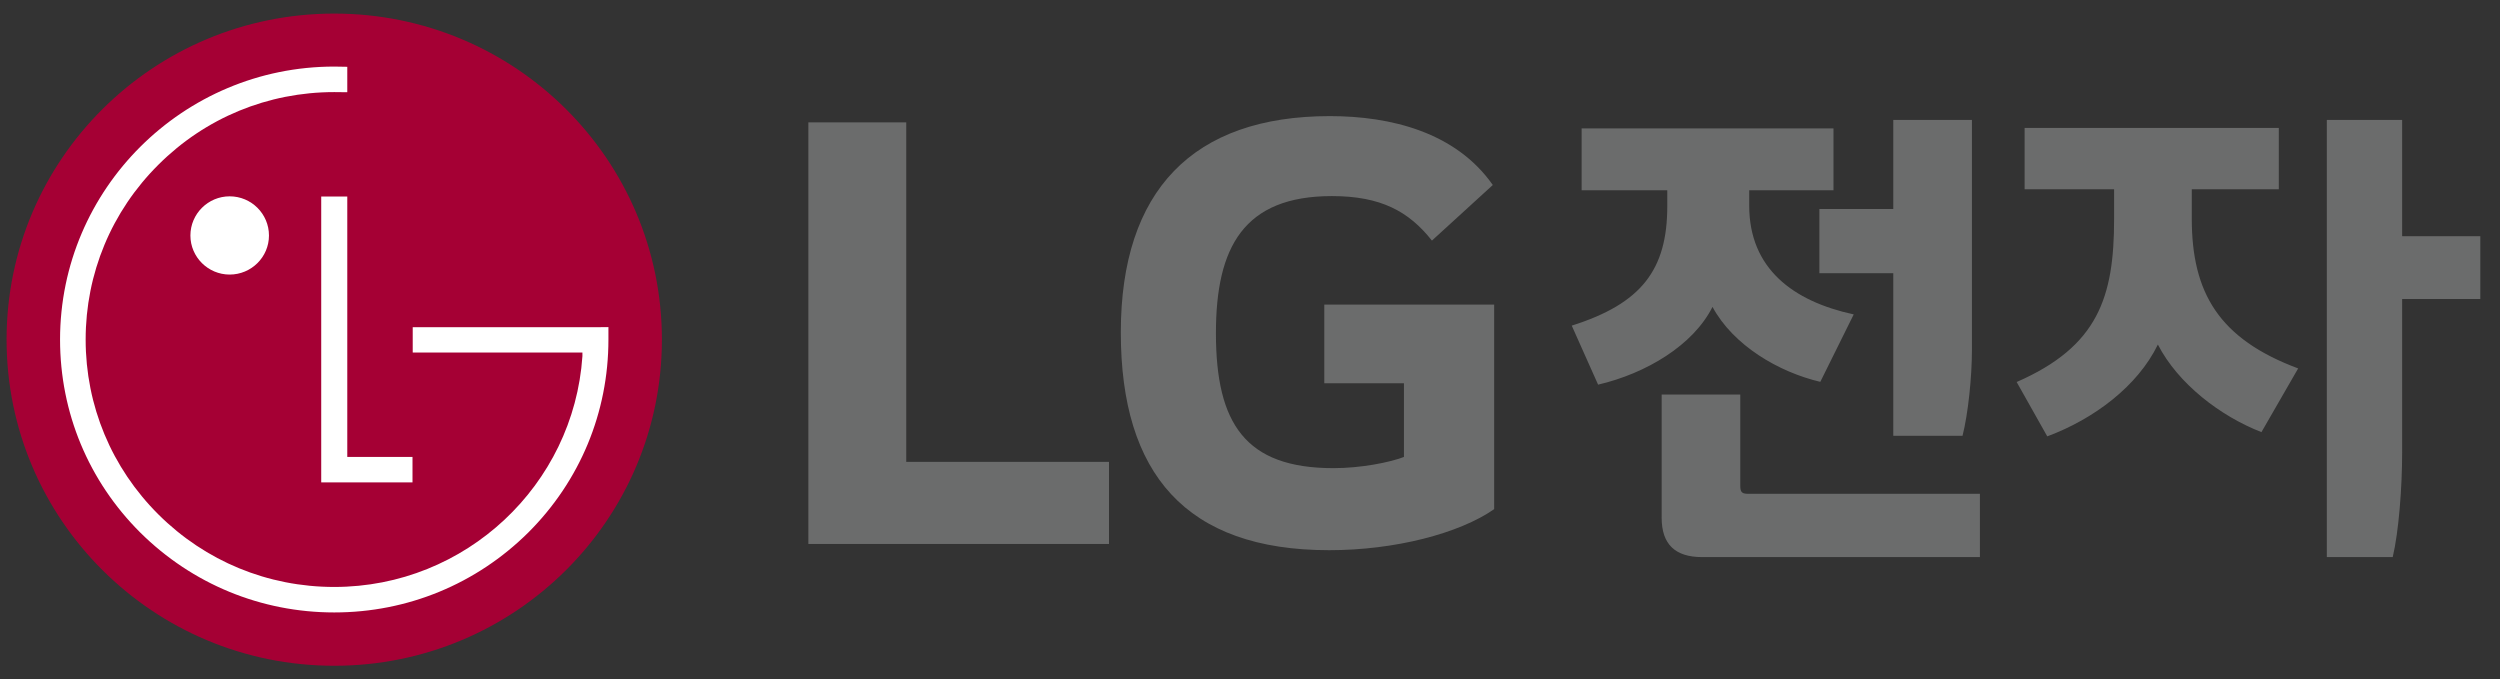 <svg width="92" height="25" viewBox="0 0 92 25" fill="none" xmlns="http://www.w3.org/2000/svg">
<rect x="0" y="0" width="92" height="25" fill="#333333" stroke="none"/>
<path d="M33.35 4.503H29.748V20.018H40.811V16.997H33.35V4.503Z" fill="#6B6C6C"/>
<path d="M48.734 14.105H51.665V16.816C51.126 17.022 50.072 17.228 49.069 17.228C45.827 17.228 44.746 15.588 44.746 12.259C44.746 9.087 45.774 7.216 49.016 7.216C50.817 7.216 51.846 7.78 52.695 8.854L54.935 6.808C53.571 4.862 51.177 4.273 48.939 4.273C43.897 4.273 41.246 7.012 41.246 12.233C41.246 17.431 43.638 20.247 48.913 20.247C51.331 20.247 53.698 19.633 54.985 18.737V11.21H48.734V14.105Z" fill="#6B6C6C"/>
<path d="M91.275 8.693H88.399V4.414H85.627V20.501H88.052C88.277 19.552 88.399 17.923 88.399 16.647V11.004H91.275V8.693ZM74.506 4.708V6.966H77.799V8.058C77.799 10.937 77.211 12.747 74.213 14.058L75.339 16.058C77.054 15.421 78.666 14.213 79.41 12.679C80.155 14.127 81.715 15.317 83.221 15.902L84.572 13.558C81.662 12.472 80.657 10.782 80.657 8.041V6.966H83.86V4.708H74.506ZM72.861 18.172H64.336C64.112 18.172 64.042 18.121 64.042 17.88V14.518H61.149V19.052C61.149 20.035 61.65 20.501 62.639 20.501H72.861V18.172ZM72.567 4.414H69.673V7.691H66.953V10.053H69.673V16.037H72.221C72.428 15.225 72.567 13.863 72.567 12.881V4.414ZM58.204 4.726V7.001H61.356V7.586C61.356 9.932 60.403 11.173 57.84 11.983L58.81 14.155C60.578 13.743 62.31 12.707 63.02 11.294C63.782 12.707 65.447 13.69 66.987 14.052L68.217 11.57C65.982 11.088 64.371 9.88 64.371 7.569V7.001H67.472V4.726H58.204Z" fill="#6B6C6C"/>
<path d="M12.3 24.5C18.96 24.5 24.358 19.123 24.358 12.498C24.358 5.87 18.96 0.5 12.3 0.5C5.641 0.5 0.242 5.87 0.242 12.498C0.242 19.123 5.641 24.5 12.3 24.5Z" fill="#A50034"/>
<path d="M11.821 7.232V17.752H15.18V16.815H12.78V7.232H11.821Z" fill="white"/>
<path d="M8.451 10.104C9.25 10.104 9.898 9.459 9.898 8.667C9.898 7.871 9.25 7.225 8.451 7.225C7.657 7.225 7.007 7.871 7.007 8.667C7.007 9.459 7.657 10.104 8.451 10.104Z" fill="white"/>
<path d="M12.78 2.458C12.657 2.453 12.416 2.45 12.301 2.45C6.738 2.45 2.21 6.957 2.21 12.496C2.21 15.179 3.257 17.699 5.16 19.596C7.073 21.494 9.609 22.538 12.301 22.538C14.993 22.538 17.529 21.494 19.442 19.596C21.343 17.699 22.39 15.179 22.39 12.496V12.037L21.988 12.041H15.188V12.973H21.433V13.108C21.112 17.845 17.139 21.6 12.301 21.6C9.858 21.6 7.561 20.654 5.833 18.935C4.104 17.215 3.152 14.927 3.152 12.496C3.152 10.063 4.104 7.776 5.833 6.058C7.561 4.335 9.858 3.389 12.301 3.389C12.411 3.389 12.671 3.391 12.78 3.394V2.458Z" fill="white"/>
</svg>
